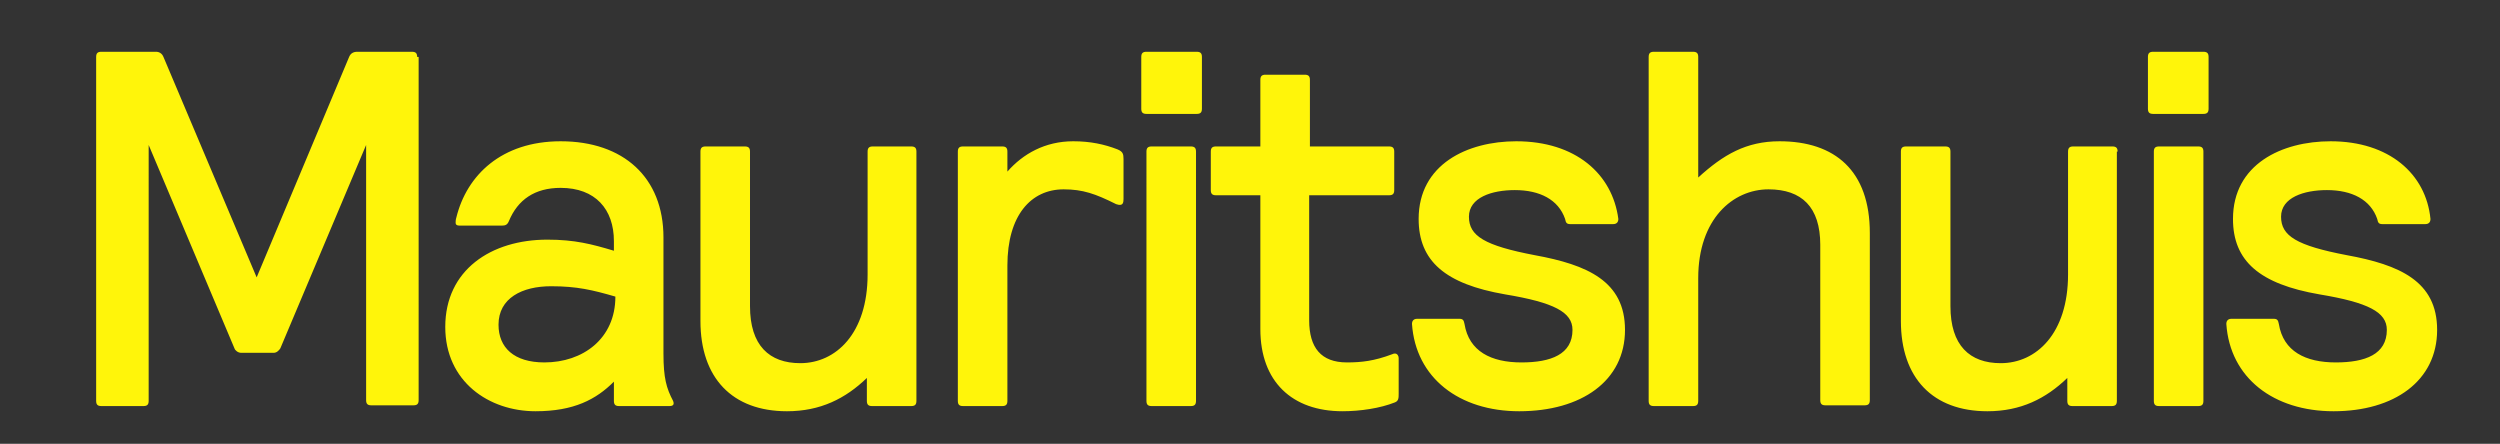 <?xml version="1.0" encoding="utf-8"?>
<!-- Generator: Adobe Illustrator 26.0.1, SVG Export Plug-In . SVG Version: 6.00 Build 0)  -->
<svg version="1.1" id="Layer_1" xmlns="http://www.w3.org/2000/svg" xmlns:xlink="http://www.w3.org/1999/xlink" x="0px" y="0px"
	 viewBox="0 0 338 60" style="enable-background:new 0 0 338 60;" xml:space="preserve">
<rect x="0" y="0" width="338" height="60" fill="#333333" stroke="none"/>
<style type="text/css">
	.st0{fill:#FFF50A;}
</style>
<g>
	<path class="st0" d="M56.4,7.7c0-0.5-0.2-0.7-0.7-0.7h-7.4c-0.5,0-0.9,0.2-1.1,0.7L34.7,37.5L22.1,7.7c-0.2-0.5-0.6-0.7-1-0.7h-7.4
		C13.2,7,13,7.2,13,7.7v46.5c0,0.5,0.2,0.7,0.7,0.7h5.7c0.5,0,0.7-0.2,0.7-0.7V19.6l11.6,27.5c0.1,0.3,0.5,0.6,0.9,0.6H37
		c0.4,0,0.7-0.3,0.9-0.6l11.6-27.5v34.5c0,0.5,0.2,0.7,0.7,0.7h5.7c0.5,0,0.7-0.2,0.7-0.7V7.7H56.4z M67.9,30.5
		c0.4,0,0.7-0.1,0.9-0.6c1.2-2.9,3.5-4.5,7-4.5c4.7,0,7.2,2.9,7.2,7.2v1.3c-3-0.9-5.3-1.5-9-1.5c-7.6,0-13.8,4.1-13.8,11.8
		c0,7.4,5.9,11.4,12.2,11.4c5.2,0,8.2-1.6,10.6-4v2.6c0,0.5,0.2,0.7,0.7,0.7h6.8c0.5,0,0.7-0.2,0.5-0.7c-0.9-1.7-1.3-3.1-1.3-6.4
		V32.1c0-8.1-5.4-13-13.9-13c-8,0-12.7,4.6-14.1,10.3c-0.1,0.3-0.1,0.6-0.1,0.7c0,0.3,0.2,0.4,0.5,0.4L67.9,30.5L67.9,30.5z
		 M83.2,40.1c0,5.7-4.4,8.9-9.6,8.9c-4.1,0-6.2-2-6.2-5.1c0-3.6,3.2-5.2,7.1-5.2C78,38.7,80.1,39.2,83.2,40.1L83.2,40.1z
		 M123.9,20.5c0-0.5-0.2-0.7-0.7-0.7H118c-0.5,0-0.7,0.2-0.7,0.7v16.6c0,8-4.3,12-9.1,12c-4.2,0-6.8-2.4-6.8-7.7V20.5
		c0-0.5-0.2-0.7-0.7-0.7h-5.3c-0.5,0-0.7,0.2-0.7,0.7v22.9c0,7.7,4.3,12.2,11.7,12.2c4.5,0,7.9-1.7,10.8-4.5v3.1
		c0,0.5,0.2,0.7,0.7,0.7h5.3c0.5,0,0.7-0.2,0.7-0.7V20.5L123.9,20.5z M151.9,21.5c0-0.7-0.1-1-0.8-1.3c-1.8-0.7-3.7-1.1-6-1.1
		c-3.8,0-6.8,1.7-8.9,4.1v-2.7c0-0.5-0.2-0.7-0.7-0.7h-5.3c-0.5,0-0.7,0.2-0.7,0.7v33.7c0,0.5,0.2,0.7,0.7,0.7h5.3
		c0.5,0,0.7-0.2,0.7-0.7V35.9c0-6.8,3.2-10.3,7.6-10.3c2.6,0,4.3,0.6,7.1,2c0.3,0.1,0.4,0.1,0.5,0.1c0.4,0,0.5-0.3,0.5-0.8
		L151.9,21.5L151.9,21.5z M155,54.2c0,0.5,0.2,0.7,0.7,0.7h5.3c0.5,0,0.7-0.2,0.7-0.7V20.5c0-0.5-0.2-0.7-0.7-0.7h-5.3
		c-0.5,0-0.7,0.2-0.7,0.7V54.2L155,54.2z M154.3,14.7c0,0.5,0.2,0.7,0.7,0.7h6.8c0.5,0,0.7-0.2,0.7-0.7v-7c0-0.5-0.2-0.7-0.7-0.7
		H155c-0.5,0-0.7,0.2-0.7,0.7V14.7L154.3,14.7z M177.1,19.8v-9c0-0.5-0.2-0.7-0.7-0.7h-5.3c-0.5,0-0.7,0.2-0.7,0.7v9h-6
		c-0.5,0-0.7,0.2-0.7,0.7v5.2c0,0.5,0.2,0.7,0.7,0.7h6v18.1c0,7.1,4.3,11.1,11.1,11.1c2.4,0,5.1-0.4,7.1-1.2
		c0.5-0.2,0.5-0.6,0.5-1.2v-4.8c0-0.3-0.2-0.6-0.5-0.6c-0.1,0-0.2,0-0.4,0.1c-2.4,0.9-4.1,1.1-6.1,1.1c-3.5,0-5.1-2-5.1-5.7V26.4
		h10.8c0.5,0,0.7-0.2,0.7-0.7v-5.2c0-0.5-0.2-0.7-0.7-0.7H177.1L177.1,19.8z M219.7,44.6c0-6.6-5.1-8.8-12.2-10.1
		c-6.8-1.3-8.9-2.6-8.9-5.2s3.1-3.6,6.2-3.6c3.4,0,5.9,1.3,6.8,3.9c0.1,0.5,0.2,0.7,0.7,0.7h5.8c0.5,0,0.7-0.3,0.7-0.7
		C218,23.5,213,19.1,205,19.1c-6.6,0-13.2,3.1-13.2,10.5c0,5.7,3.6,8.8,11.7,10.2c6.6,1.1,9.1,2.4,9.1,4.8c0,3.3-2.9,4.4-6.9,4.4
		c-4.1,0-7.1-1.5-7.7-5.2c-0.1-0.5-0.2-0.7-0.7-0.7h-5.7c-0.5,0-0.7,0.3-0.7,0.7c0.5,7.3,6.4,11.8,14.5,11.8
		C213.8,55.6,219.7,51.5,219.7,44.6L219.7,44.6z M222.9,54.2c0,0.5,0.2,0.7,0.7,0.7h5.3c0.5,0,0.7-0.2,0.7-0.7V37.6
		c0-8,4.7-12,9.5-12c4.5,0,7,2.4,7,7.5v21c0,0.5,0.2,0.7,0.7,0.7h5.3c0.5,0,0.7-0.2,0.7-0.7V31.5c0-8.4-4.7-12.4-12.2-12.4
		c-4.5,0-7.6,1.8-11,4.9V7.7c0-0.5-0.2-0.7-0.7-0.7h-5.3c-0.5,0-0.7,0.2-0.7,0.7V54.2L222.9,54.2z M286.3,20.5
		c0-0.5-0.2-0.7-0.7-0.7h-5.3c-0.5,0-0.7,0.2-0.7,0.7v16.6c0,8-4.3,12-9.1,12c-4.2,0-6.8-2.4-6.8-7.7V20.5c0-0.5-0.2-0.7-0.7-0.7
		h-5.3c-0.5,0-0.7,0.2-0.7,0.7v22.9c0,7.7,4.3,12.2,11.7,12.2c4.5,0,7.9-1.7,10.8-4.5v3.1c0,0.5,0.2,0.7,0.7,0.7h5.3
		c0.5,0,0.7-0.2,0.7-0.7V20.5H286.3z M291.2,54.2c0,0.5,0.2,0.7,0.7,0.7h5.3c0.5,0,0.7-0.2,0.7-0.7V20.5c0-0.5-0.2-0.7-0.7-0.7h-5.3
		c-0.5,0-0.7,0.2-0.7,0.7V54.2L291.2,54.2z M290.4,14.7c0,0.5,0.2,0.7,0.7,0.7h6.8c0.5,0,0.7-0.2,0.7-0.7v-7c0-0.5-0.2-0.7-0.7-0.7
		h-6.8c-0.5,0-0.7,0.2-0.7,0.7V14.7L290.4,14.7z M329.5,44.6c0-6.6-5.1-8.8-12.2-10.1c-6.8-1.3-8.9-2.6-8.9-5.2s3.1-3.6,6.2-3.6
		c3.4,0,5.9,1.3,6.8,3.9c0.1,0.5,0.2,0.7,0.7,0.7h5.8c0.5,0,0.7-0.3,0.7-0.7c-0.6-6.1-5.6-10.5-13.5-10.5c-6.6,0-13.2,3.1-13.2,10.5
		c0,5.7,3.6,8.8,11.7,10.2c6.6,1.1,9.1,2.4,9.1,4.8c0,3.3-2.9,4.4-6.9,4.4c-4.1,0-7.1-1.5-7.7-5.2c-0.1-0.5-0.2-0.7-0.7-0.7h-5.7
		c-0.5,0-0.7,0.3-0.7,0.7c0.5,7.3,6.4,11.8,14.5,11.8C323.7,55.6,329.5,51.5,329.5,44.6L329.5,44.6z"/>
</g>
</svg>
